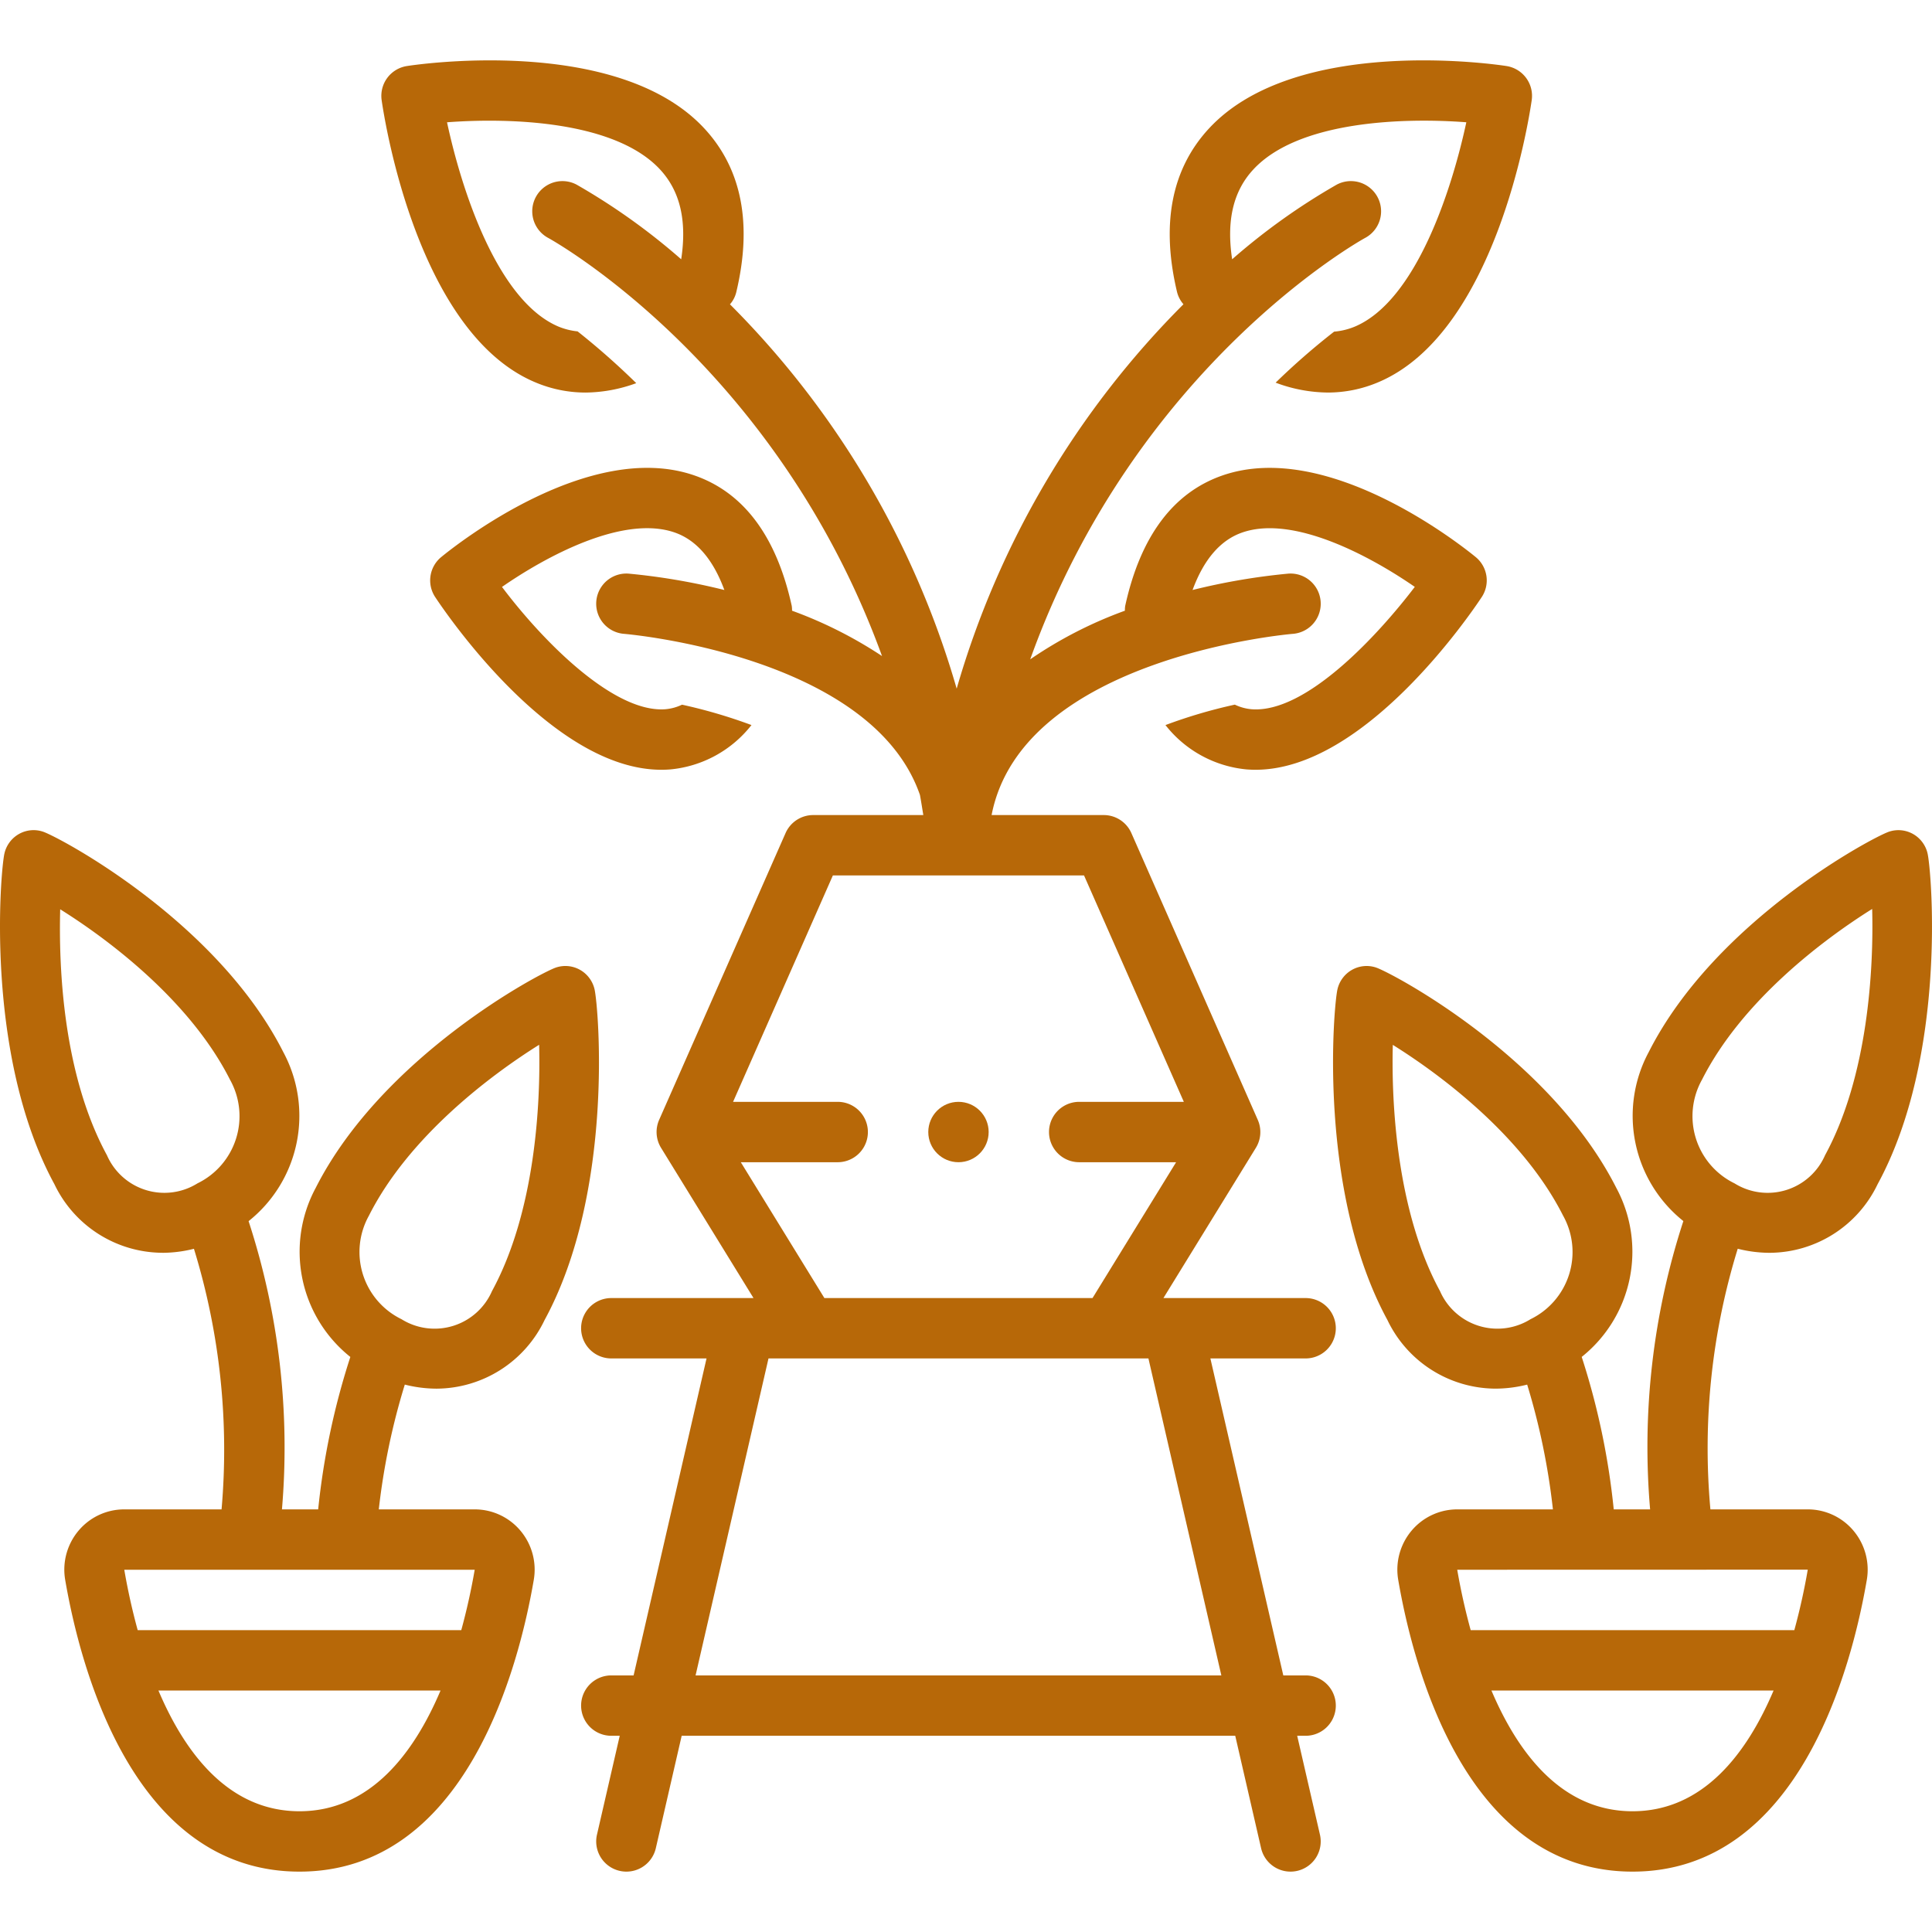 <?xml version="1.0" encoding="UTF-8"?>
<svg xmlns="http://www.w3.org/2000/svg" xmlns:xlink="http://www.w3.org/1999/xlink" version="1.1" width="512" height="512" x="0" y="0" viewBox="0 0 128 128" style="enable-background:new 0 0 512 512" xml:space="preserve">
  <g>
    <path d="M40.5 111a2 2 0 1 0 0 4h.559l-1.508 6.551a2 2 0 1 0 3.899.897L45.163 115h36.675l1.713 7.448a2 2 0 1 0 3.899-.897L85.942 115h.559a2 2 0 0 0 0-4h-1.479l-4.831-21h6.31a2 2 0 0 0 0-4H77.08l6.124-9.952a2 2 0 0 0 .127-1.855l-8.375-19A2 2 0 0 0 73.126 54h-7.43c2.03-10.461 19.77-11.992 19.96-12.006a2 2 0 0 0-.31-3.989 42.798 42.798 0 0 0-6.336 1.084c.744-2.021 1.842-3.305 3.288-3.808 3.408-1.187 8.524 1.59 11.436 3.602-2.44 3.202-7.218 8.394-10.822 8.105a3.187 3.187 0 0 1-1.102-.304 33.675 33.675 0 0 0-4.595 1.354 7.75 7.75 0 0 0 5.376 2.938c.2.015.397.023.596.023 7.204 0 14.19-10.244 14.982-11.442a2 2 0 0 0-.4-2.65c-.985-.807-9.82-7.819-16.778-5.407-3.266 1.133-5.434 4.04-6.444 8.642a1.93 1.93 0 0 0-.02.319 27.866 27.866 0 0 0-6.273 3.222c7.011-19.532 22.01-27.823 22.188-27.919a2 2 0 0 0-1.883-3.53 42.634 42.634 0 0 0-6.926 4.944c-.387-2.55.069-4.502 1.39-5.935 2.992-3.25 9.99-3.456 14.125-3.142-.95 4.43-3.32 11.83-7.396 13.541a4.56 4.56 0 0 1-1.363.33 46.732 46.732 0 0 0-3.875 3.38 10.025 10.025 0 0 0 3.454.655 8.532 8.532 0 0 0 3.337-.679c7.732-3.251 9.947-17.12 10.175-18.69a2 2 0 0 0-1.672-2.263c-.567-.089-13.962-2.092-19.723 4.151-2.471 2.679-3.177 6.326-2.098 10.84a1.954 1.954 0 0 0 .42.792 59.25 59.25 0 0 0-15.025 25.467 59.25 59.25 0 0 0-15.02-25.463 1.875 1.875 0 0 0 .416-.796c1.079-4.514.373-8.161-2.099-10.84-5.76-6.243-19.156-4.24-19.722-4.15a2 2 0 0 0-1.672 2.261c.227 1.571 2.443 15.44 10.175 18.691a8.532 8.532 0 0 0 3.337.68 9.982 9.982 0 0 0 3.356-.623 48.843 48.843 0 0 0-3.886-3.43 4.548 4.548 0 0 1-1.254-.313c-4.077-1.711-6.447-9.11-7.396-13.54 4.135-.313 11.134-.107 14.126 3.14 1.32 1.434 1.775 3.385 1.388 5.936a42.634 42.634 0 0 0-6.925-4.943 2 2 0 0 0-1.886 3.528c.18.096 15.072 8.324 22.116 27.702a28.277 28.277 0 0 0-5.961-3.004 1.93 1.93 0 0 0-.02-.319c-1.01-4.601-3.179-7.51-6.445-8.642-6.961-2.415-15.794 4.6-16.778 5.407a2 2 0 0 0-.4 2.65c.793 1.198 7.778 11.442 14.982 11.442q.297 0 .596-.023a7.75 7.75 0 0 0 5.377-2.939 34.196 34.196 0 0 0-4.601-1.35 3.186 3.186 0 0 1-1.095.301c-3.356.26-7.997-4.339-10.833-8.102 2.903-2.013 8.017-4.794 11.441-3.607 1.448.503 2.548 1.787 3.292 3.81a42.79 42.79 0 0 0-6.336-1.084 2 2 0 0 0-.31 3.989c.181.014 16.398 1.412 19.603 10.671.082.437.15.89.224 1.335h-7.296a2 2 0 0 0-1.83 1.193l-8.376 19a2 2 0 0 0 .127 1.855L49.922 86H40.5a2 2 0 0 0 0 4h6.31l-4.832 21zm8.58-34h6.42a2 2 0 1 0 0-4h-6.932l6.612-15H71.82l6.612 15h-6.932a2 2 0 0 0 0 4h6.42l-5.538 9H54.618zm1.835 13h25.171l4.831 21H46.084z" fill="#b76808" opacity="1" data-original="#000000"/>
    <circle cx="63.501" cy="75" r="2" fill="#b76808" opacity="1" data-original="#000000"/>
    <path d="M10.757 83.002a8.658 8.658 0 0 0 2.092-.266A45.257 45.257 0 0 1 14.679 100H8.233a3.952 3.952 0 0 0-3.04 1.424 4.007 4.007 0 0 0-.873 3.252C5.318 110.486 8.828 124 19.842 124c11.016 0 14.524-13.514 15.521-19.324a4.005 4.005 0 0 0-.872-3.252 3.954 3.954 0 0 0-3.04-1.424h-6.355a45.178 45.178 0 0 1 1.723-8.267 8.661 8.661 0 0 0 2.108.269 7.972 7.972 0 0 0 7.15-4.54c4.642-8.53 3.579-20.805 3.311-21.929a1.996 1.996 0 0 0-.966-1.282 1.97 1.97 0 0 0-1.592-.148c-1.048.352-11.51 5.887-15.92 14.61a8.916 8.916 0 0 0 2.301 11.188A48.67 48.67 0 0 0 21.08 100h-2.4a48.347 48.347 0 0 0-2.21-19.096 8.917 8.917 0 0 0 2.305-11.19C14.365 60.99 3.902 55.454 2.854 55.102a1.967 1.967 0 0 0-1.59.148 1.996 1.996 0 0 0-.967 1.28c-.268 1.123-1.337 13.391 3.31 21.93a7.972 7.972 0 0 0 7.15 4.54zM19.842 120c-4.69 0-7.585-3.848-9.346-8h18.692c-1.76 4.152-4.656 8-9.346 8zm4.606-39.471c2.647-5.238 8.06-9.301 11.271-11.309.106 3.986-.276 11.087-3.123 16.318A4.147 4.147 0 0 1 26.6 87.4a4.95 4.95 0 0 1-2.151-6.871zM16.417 104H31.45l.001-.006a42.146 42.146 0 0 1-.89 4.006H9.122a42.072 42.072 0 0 1-.888-4h8.178zM3.988 60.243c3.249 2.031 8.616 6.077 11.248 11.286a4.95 4.95 0 0 1-2.152 6.871 4.149 4.149 0 0 1-5.998-1.862c-2.92-5.366-3.2-12.449-3.098-16.295zM109.227 69.713a8.917 8.917 0 0 0 2.3 11.186 48.242 48.242 0 0 0-2.203 19.1h-2.41a48.468 48.468 0 0 0-2.122-10.1 8.917 8.917 0 0 0 2.299-11.186c-4.41-8.723-14.872-14.258-15.92-14.61a1.97 1.97 0 0 0-1.591.148 1.997 1.997 0 0 0-.967 1.282c-.268 1.124-1.331 13.398 3.311 21.928a7.972 7.972 0 0 0 7.15 4.54 8.662 8.662 0 0 0 2.105-.267 45.28 45.28 0 0 1 1.706 8.266H96.55a3.952 3.952 0 0 0-3.04 1.424 4.007 4.007 0 0 0-.873 3.252c.998 5.81 4.508 19.324 15.522 19.324s14.524-13.514 15.521-19.324a4.007 4.007 0 0 0-.873-3.252 3.952 3.952 0 0 0-3.04-1.424h-6.448a44.8 44.8 0 0 1 1.81-17.268 8.662 8.662 0 0 0 2.115.27 7.973 7.973 0 0 0 7.15-4.54c4.642-8.531 3.578-20.805 3.31-21.929a1.996 1.996 0 0 0-.966-1.282 1.972 1.972 0 0 0-1.591-.148c-1.048.352-11.51 5.887-15.92 14.61zM101.402 87.4a4.149 4.149 0 0 1-5.998-1.862c-2.851-5.24-3.23-12.36-3.127-16.313 3.245 2.025 8.637 6.08 11.276 11.304a4.95 4.95 0 0 1-2.151 6.871zm6.757 32.6c-4.69 0-7.585-3.848-9.348-8h18.694c-1.761 4.152-4.657 8-9.346 8zm11.61-16.006a42.109 42.109 0 0 1-.89 4.006H97.436a42.323 42.323 0 0 1-.891-4zm4.267-43.774c.106 3.986-.276 11.087-3.122 16.318a4.148 4.148 0 0 1-5.998 1.862 4.95 4.95 0 0 1-2.152-6.871c2.647-5.238 8.062-9.301 11.272-11.309z" fill="#b76808" opacity="1" data-original="#000000"/>
  </g>
</svg>

